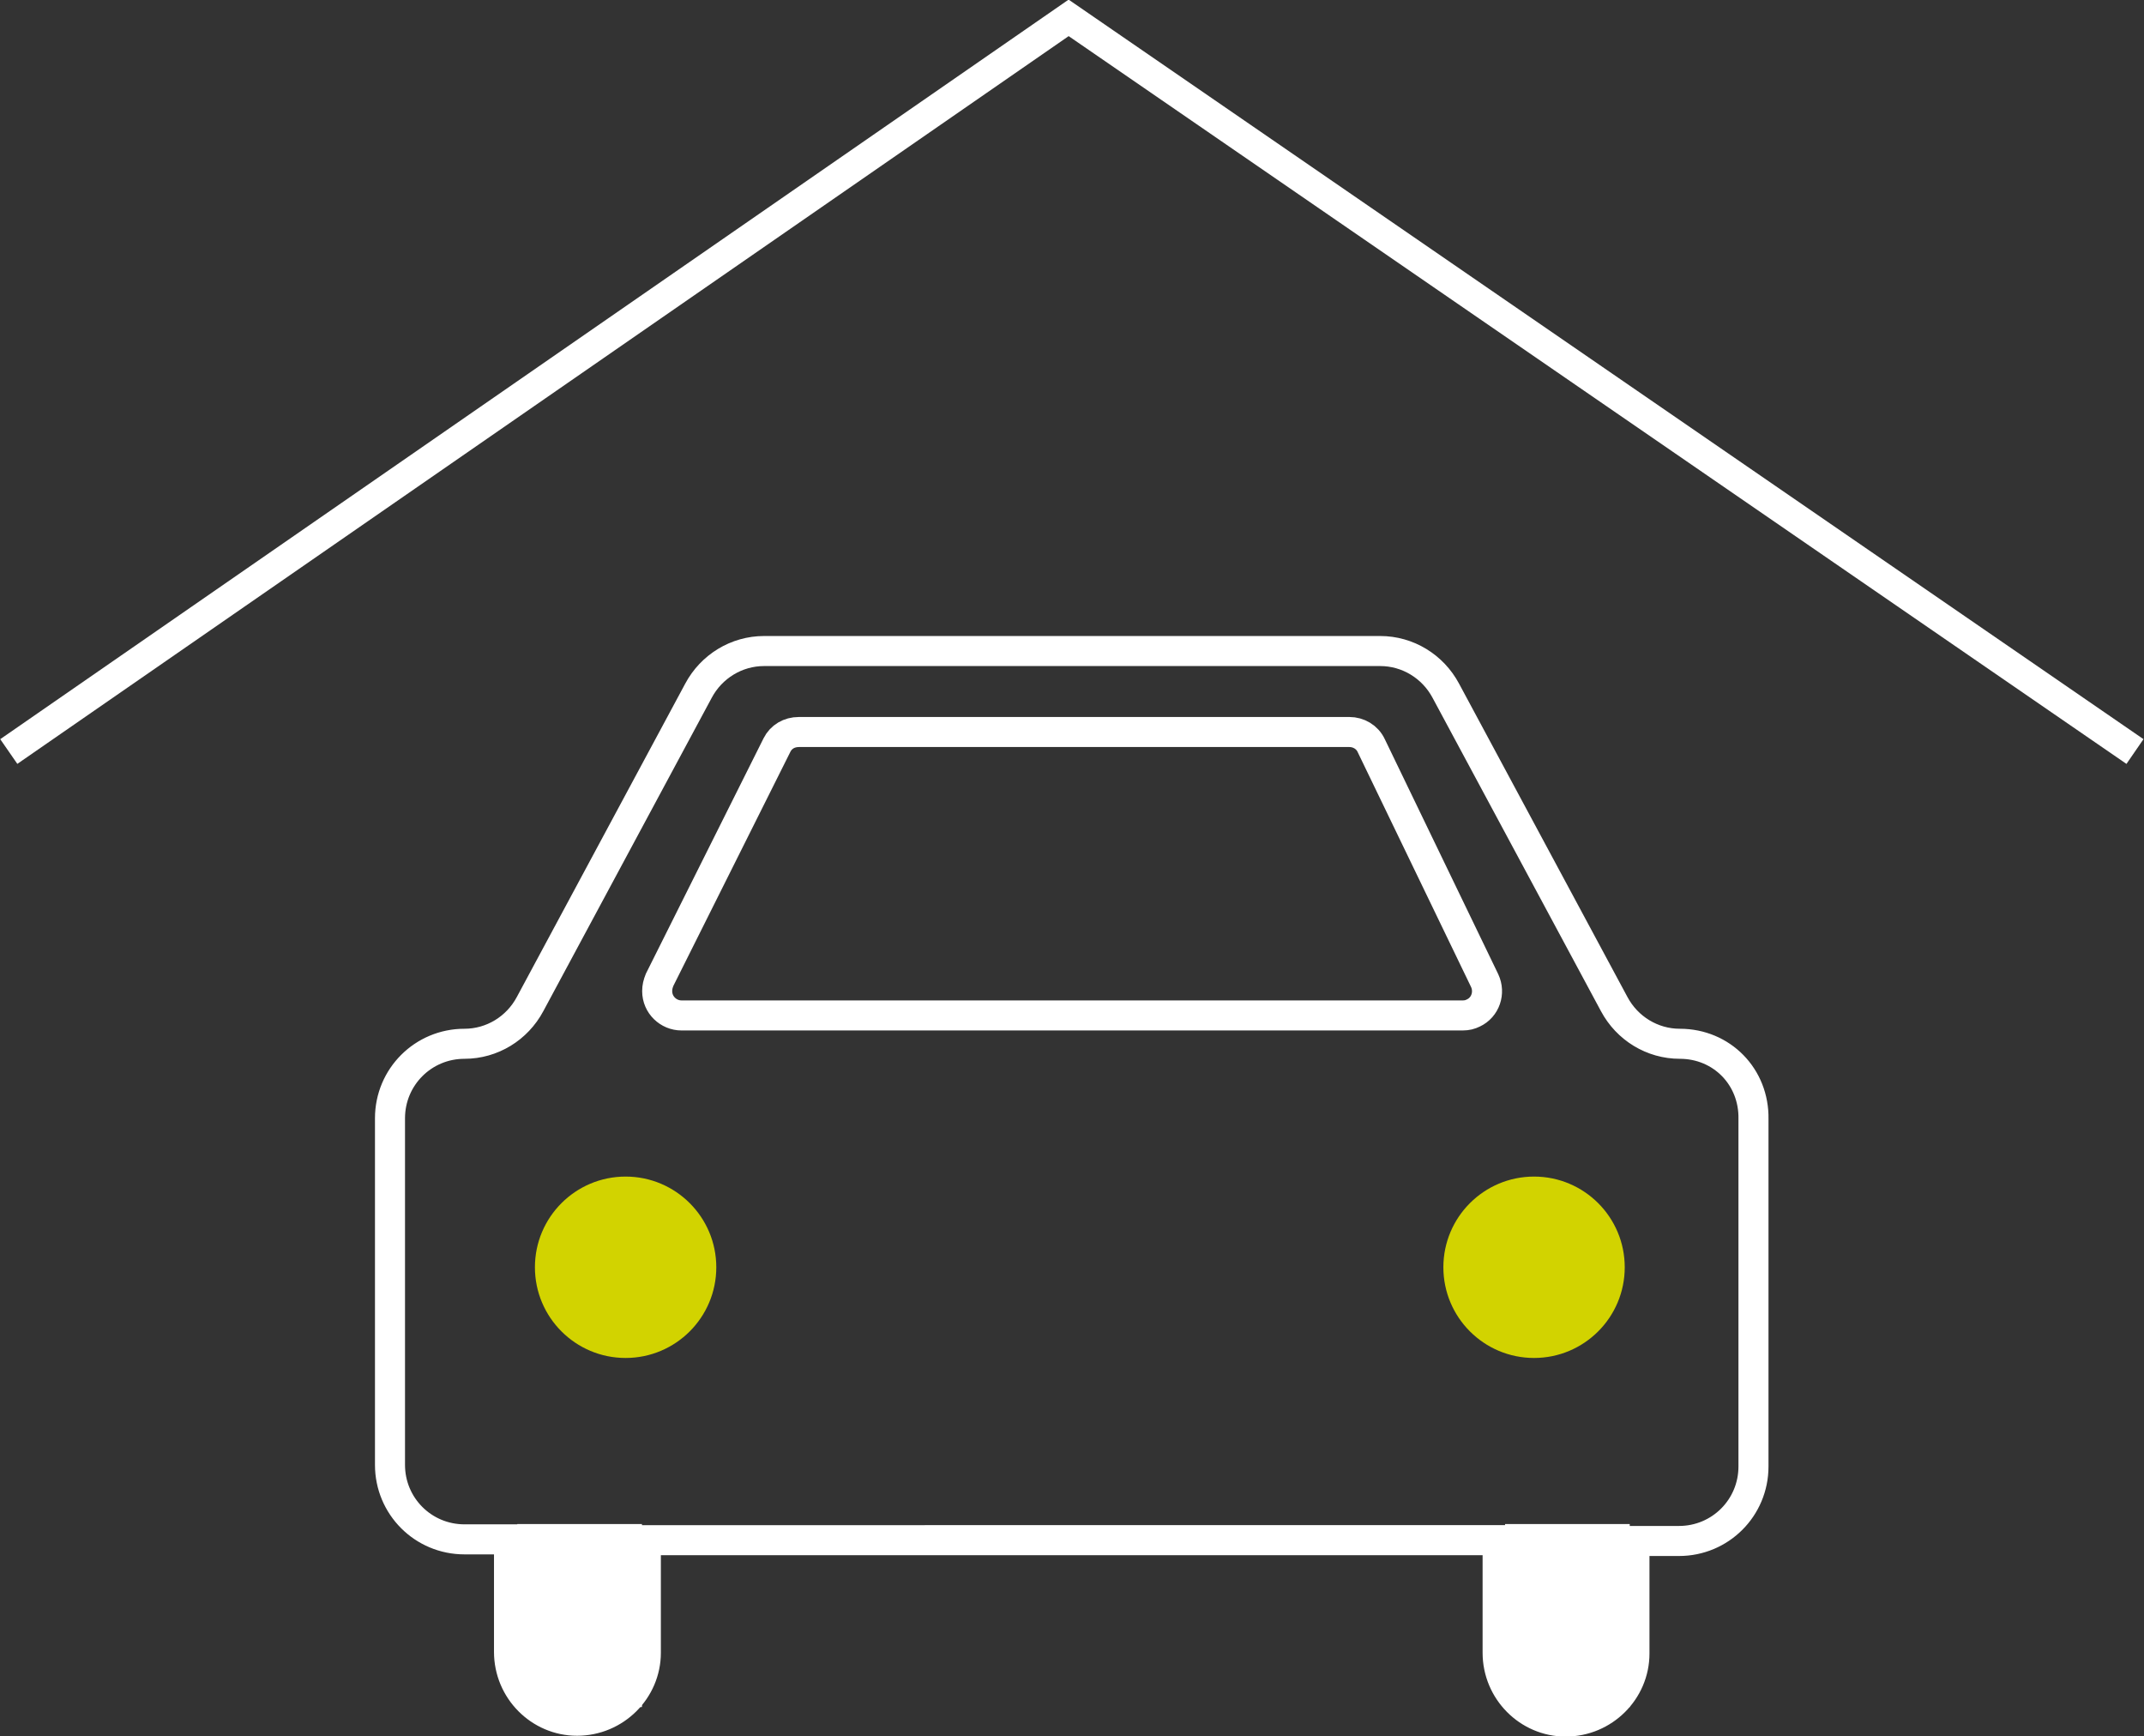 <?xml version="1.0" encoding="utf-8"?>
<!-- Generator: Adobe Illustrator 26.0.3, SVG Export Plug-In . SVG Version: 6.00 Build 0)  -->
<svg version="1.1" id="Ebene_1" xmlns="http://www.w3.org/2000/svg" xmlns:xlink="http://www.w3.org/1999/xlink" x="0px" y="0px"
	 viewBox="0 0 264.8 214.4" style="enable-background:new 0 0 264.8 214.4;" xml:space="preserve">
<rect x="0" y="0" width="264.8" height="214.4" fill="#333333" stroke="none"/>
<style type="text/css">
	.st0{fill:none;stroke:#FFFFFF;stroke-width:3.71;stroke-miterlimit:10;}
	.st1{fill:#D2D300;}
	.st2{fill:none;stroke:#FFFFFF;stroke-width:3.71;}
	.st3{fill:#FFFFFF;}
</style>
<g id="Gruppe_991" transform="translate(-1174.315 -3128.393)">
	<g id="Gruppe_945" transform="translate(0 -747)">
		<g id="Gruppe_944" transform="translate(1187.282 3897.091)">
			<path id="Pfad_515" class="st0" d="M194.5,107.2c-3.4,0-6.5-1.9-8.1-4.9l-20.8-38.7c-1.6-3-4.7-4.9-8.1-4.9H81.4
				c-3.4,0-6.5,1.9-8.1,4.9l-20.8,38.7c-1.6,3-4.7,4.9-8.1,4.9c-5.1,0-9.2,4.1-9.2,9.2c0,0,0,0,0,0v42.8c0,5.1,4.1,9.2,9.2,9.2
				c0,0,0,0,0,0h5.5v13.9c0,4.7,3.8,8.5,8.4,8.5c4.7,0,8.5-3.8,8.5-8.4c0,0,0,0,0,0v-13.9H172v13.9c0,4.7,3.8,8.5,8.4,8.5
				c4.7,0,8.5-3.8,8.5-8.4c0,0,0,0,0,0v-13.9h5.5c5.1,0,9.2-4.1,9.2-9.2c0,0,0,0,0,0v-42.9C203.7,111.3,199.7,107.2,194.5,107.2
				C194.6,107.2,194.5,107.2,194.5,107.2L194.5,107.2z M167.7,103.7H71.2c-1.6,0-3-1.3-3-3c0-0.5,0.1-0.9,0.3-1.4l14.5-29
				c0.5-1,1.5-1.6,2.7-1.6h68c1.1,0,2.2,0.6,2.7,1.7l14,29c0.7,1.5,0.1,3.3-1.4,4C168.6,103.6,168.2,103.7,167.7,103.7L167.7,103.7z
				"/>
			<ellipse id="Ellipse_27" class="st1" cx="64.3" cy="134.8" rx="11.2" ry="11.2"/>
			<ellipse id="Ellipse_28" class="st1" cx="176.5" cy="134.8" rx="11.2" ry="11.2"/>
		</g>
		<path id="Pfad_516" class="st2" d="M1175.4,3968.2l130.9-90.6l131.7,90.6"/>
		<rect id="Rechteck_382" x="1238.2" y="4063.6" class="st3" width="15.4" height="22.6"/>
		<rect id="Rechteck_383" x="1360.2" y="4063.6" class="st3" width="15.4" height="22.6"/>
	</g>
</g>
</svg>

